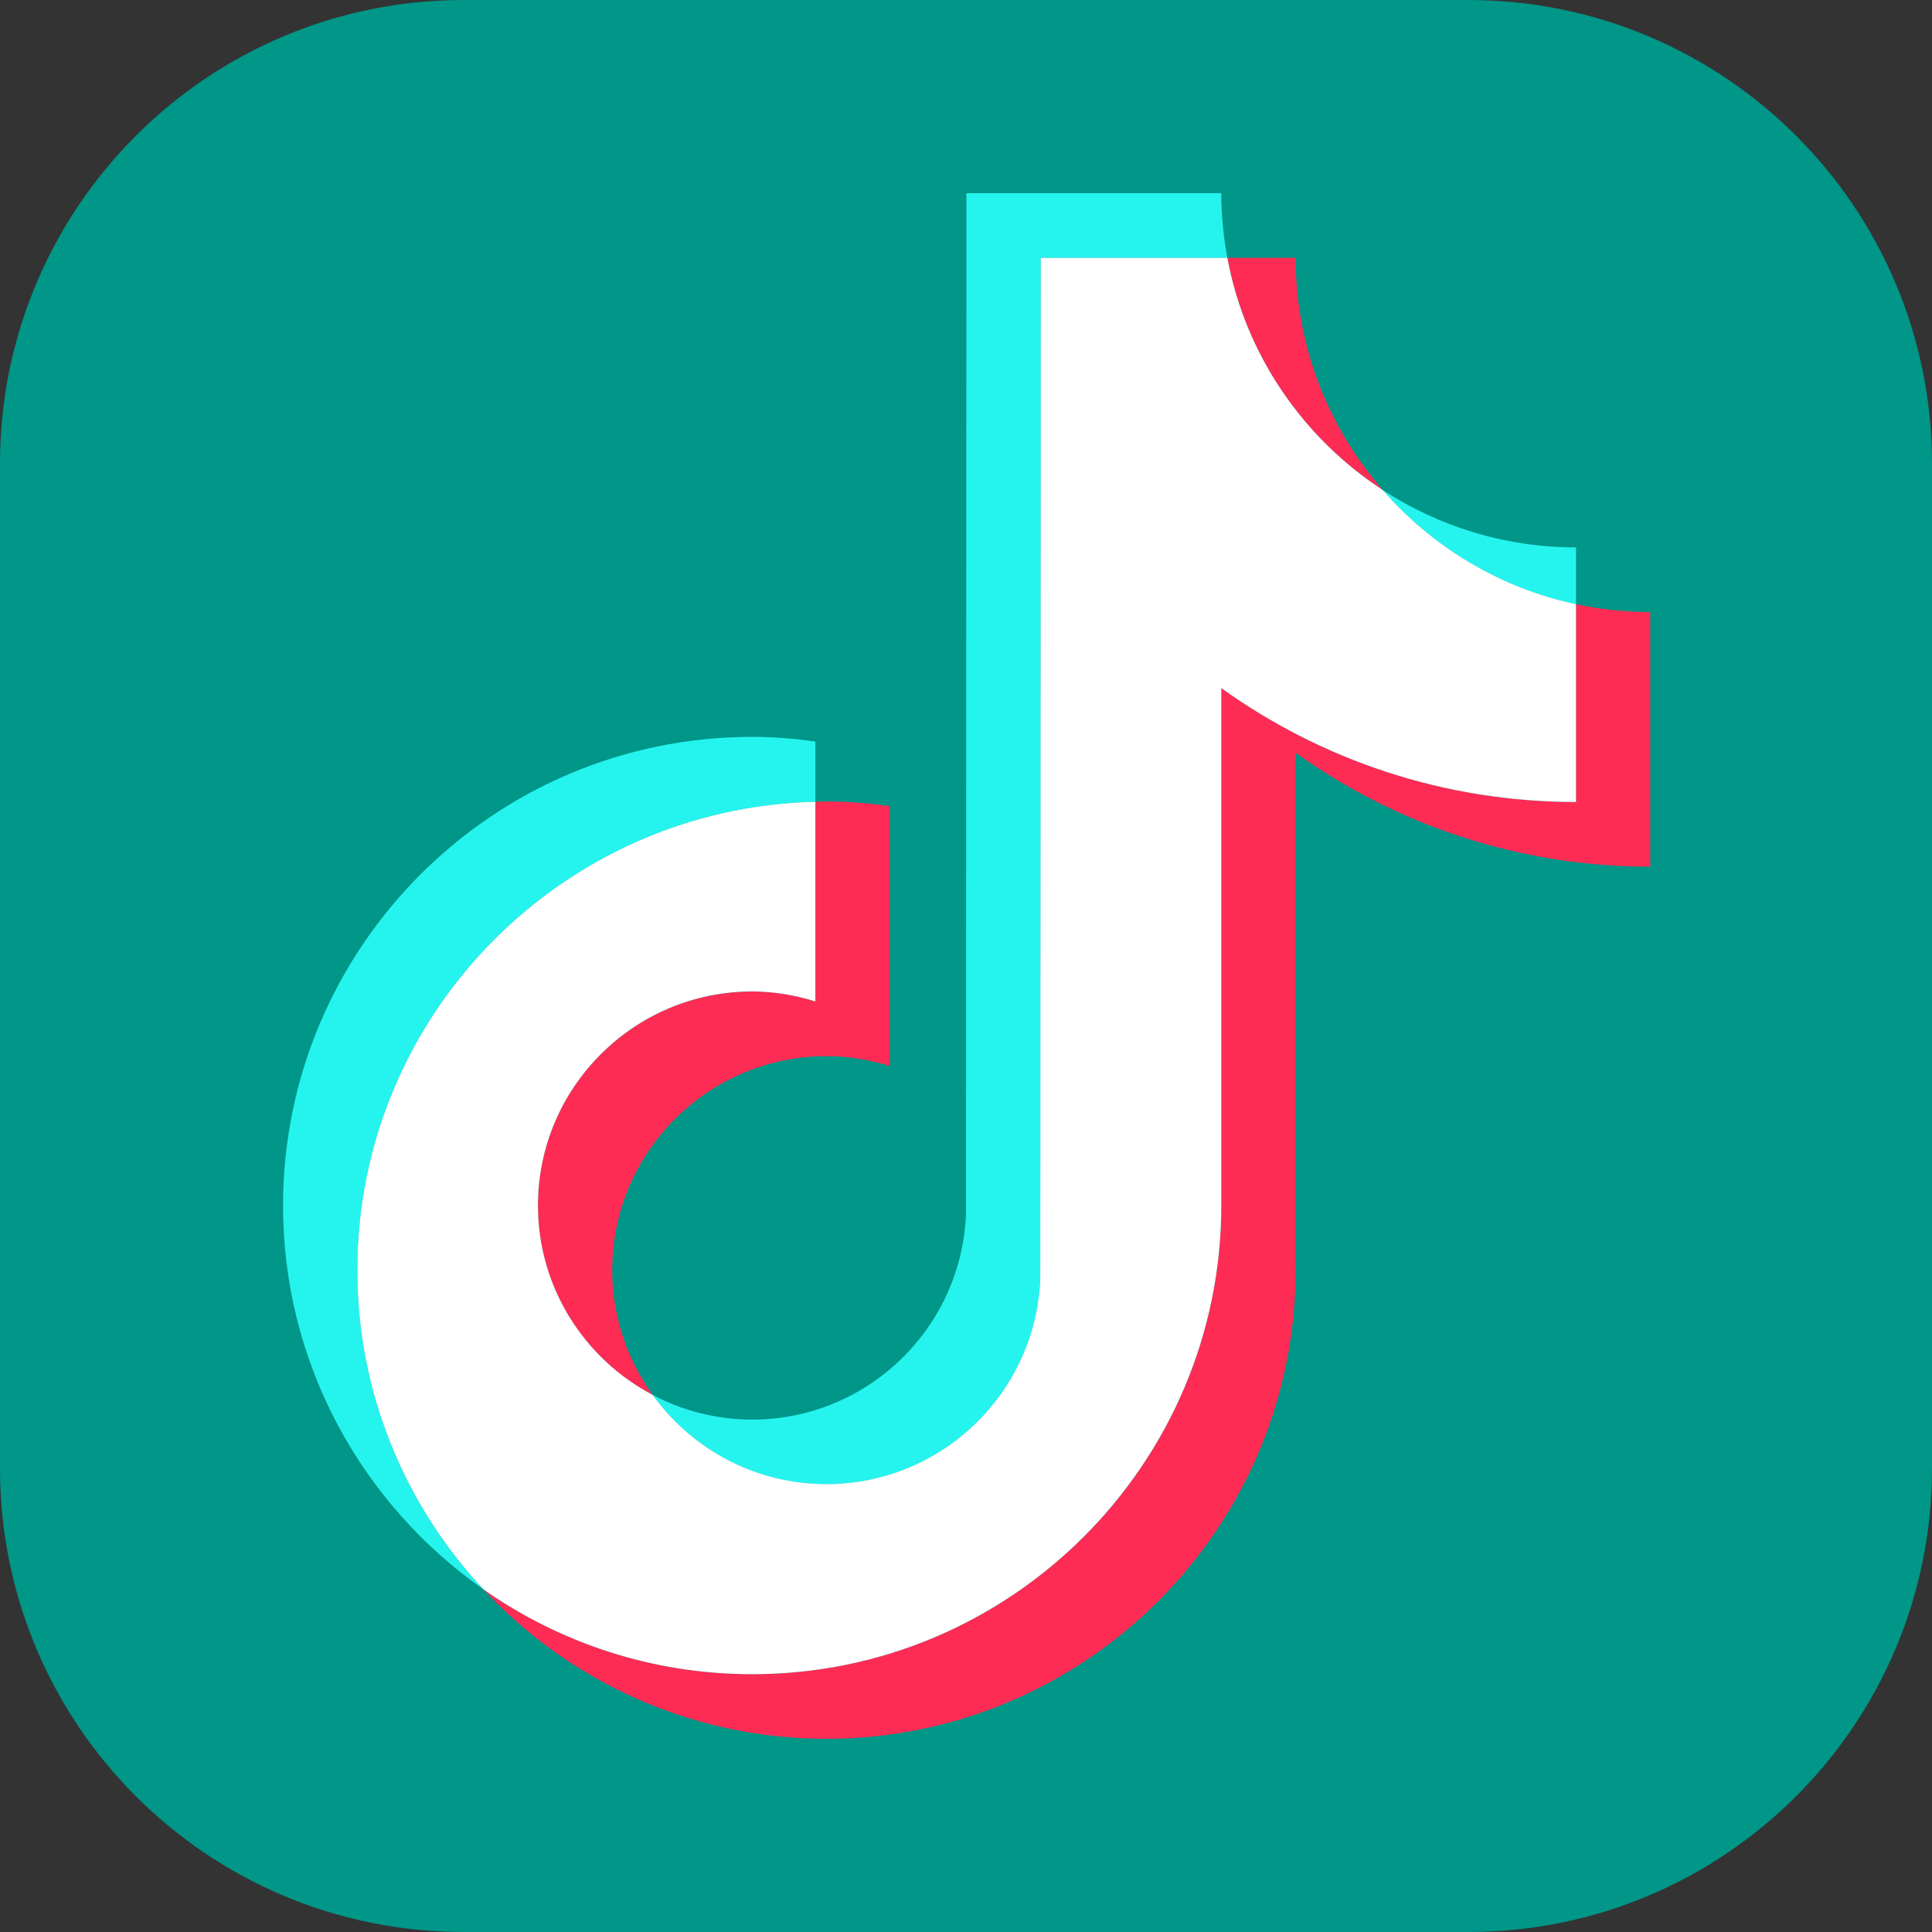 <svg xmlns="http://www.w3.org/2000/svg" xmlns:xlink="http://www.w3.org/1999/xlink" width="100" zoomAndPan="magnify" viewBox="0 0 75 75" height="100" preserveAspectRatio="xMidYMid meet" version="1.2"><rect x="0" y="0" width="75" height="75" fill="#333333" stroke="none"/><defs><clipPath id="ca79bf6d40"><path d="M 18 0 L 57 0 C 66.941 0 75 8.059 75 18 L 75 57 C 75 66.941 66.941 75 57 75 L 18 75 C 8.059 75 0 66.941 0 57 L 0 18 C 0 8.059 8.059 0 18 0 Z M 18 0 "/></clipPath><clipPath id="8a86f868e8"><path d="M 10.898 28 L 32 28 L 32 62 L 10.898 62 Z M 10.898 28 "/></clipPath><clipPath id="54bf9ef455"><path d="M 25 7.5 L 48 7.5 L 48 58 L 25 58 Z M 25 7.5 "/></clipPath><clipPath id="04f71c97b1"><path d="M 18 23 L 64.148 23 L 64.148 67.5 L 18 67.5 Z M 18 23 "/></clipPath></defs><g id="089bc45a76"><g clip-rule="nonzero" clip-path="url(#ca79bf6d40)"><rect x="0" width="75" y="0" height="75" style="fill:#009688;fill-opacity:1;stroke:none;"/></g><g clip-rule="nonzero" clip-path="url(#8a86f868e8)"><path style=" stroke:none;fill-rule:nonzero;fill:#25f4ee;fill-opacity:1;" d="M 31.652 31.125 L 31.652 28.785 C 30.848 28.676 30.031 28.605 29.199 28.605 C 19.156 28.605 10.988 36.77 10.988 46.801 C 10.988 52.957 14.066 58.402 18.762 61.695 C 15.73 58.445 13.871 54.09 13.871 49.309 C 13.871 39.418 21.809 31.355 31.656 31.125 Z M 31.652 31.125 "/></g><g clip-rule="nonzero" clip-path="url(#54bf9ef455)"><path style=" stroke:none;fill-rule:nonzero;fill:#25f4ee;fill-opacity:1;" d="M 32.082 57.617 C 36.562 57.617 40.219 54.055 40.383 49.621 L 40.402 10.008 L 47.645 10.008 C 47.496 9.195 47.41 8.359 47.41 7.5 L 37.516 7.5 L 37.5 47.113 C 37.336 51.547 33.68 55.109 29.199 55.109 C 27.809 55.109 26.496 54.762 25.34 54.152 C 26.852 56.246 29.309 57.617 32.082 57.617 Z M 32.082 57.617 "/></g><path style=" stroke:none;fill-rule:nonzero;fill:#25f4ee;fill-opacity:1;" d="M 61.18 23.453 L 61.18 21.25 C 58.414 21.25 55.84 20.43 53.68 19.023 C 55.602 21.23 58.215 22.82 61.18 23.453 Z M 61.18 23.453 "/><path style=" stroke:none;fill-rule:nonzero;fill:#fe2c55;fill-opacity:1;" d="M 53.684 19.023 C 51.574 16.609 50.297 13.457 50.297 10.008 L 47.648 10.008 C 48.344 13.773 50.582 17.004 53.684 19.023 Z M 53.684 19.023 "/><path style=" stroke:none;fill-rule:nonzero;fill:#fe2c55;fill-opacity:1;" d="M 29.199 38.492 C 24.613 38.492 20.883 42.219 20.883 46.801 C 20.883 49.992 22.695 52.762 25.34 54.152 C 24.355 52.785 23.766 51.117 23.766 49.309 C 23.766 44.727 27.5 41 32.086 41 C 32.941 41 33.762 41.141 34.539 41.383 L 34.539 31.293 C 33.734 31.18 32.918 31.113 32.086 31.113 C 31.941 31.113 31.797 31.121 31.656 31.125 L 31.656 38.875 C 30.879 38.633 30.055 38.488 29.199 38.488 Z M 29.199 38.492 "/><g clip-rule="nonzero" clip-path="url(#04f71c97b1)"><path style=" stroke:none;fill-rule:nonzero;fill:#fe2c55;fill-opacity:1;" d="M 61.18 23.453 L 61.18 31.133 C 56.047 31.133 51.293 29.496 47.41 26.711 L 47.41 46.801 C 47.41 56.832 39.242 64.992 29.199 64.992 C 25.316 64.992 21.719 63.77 18.762 61.695 C 22.086 65.262 26.828 67.5 32.082 67.5 C 42.125 67.5 50.297 59.34 50.297 49.309 L 50.297 29.223 C 54.176 32.004 58.934 33.645 64.062 33.645 L 64.062 23.758 C 63.07 23.758 62.109 23.652 61.18 23.453 Z M 61.18 23.453 "/></g><path style=" stroke:none;fill-rule:nonzero;fill:#ffffff;fill-opacity:1;" d="M 47.41 46.801 L 47.41 26.711 C 51.293 29.496 56.047 31.133 61.18 31.133 L 61.18 23.453 C 58.215 22.82 55.602 21.23 53.68 19.023 C 50.582 17.004 48.344 13.773 47.645 10.008 L 40.402 10.008 L 40.383 49.617 C 40.219 54.055 36.562 57.613 32.082 57.613 C 29.309 57.613 26.852 56.246 25.34 54.152 C 22.695 52.762 20.883 49.988 20.883 46.797 C 20.883 42.219 24.613 38.488 29.199 38.488 C 30.055 38.488 30.875 38.633 31.652 38.875 L 31.652 31.125 C 21.809 31.355 13.871 39.418 13.871 49.305 C 13.871 54.09 15.73 58.441 18.762 61.695 C 21.719 63.77 25.316 64.992 29.199 64.992 C 39.242 64.992 47.41 56.828 47.41 46.797 Z M 47.41 46.801 "/></g></svg>